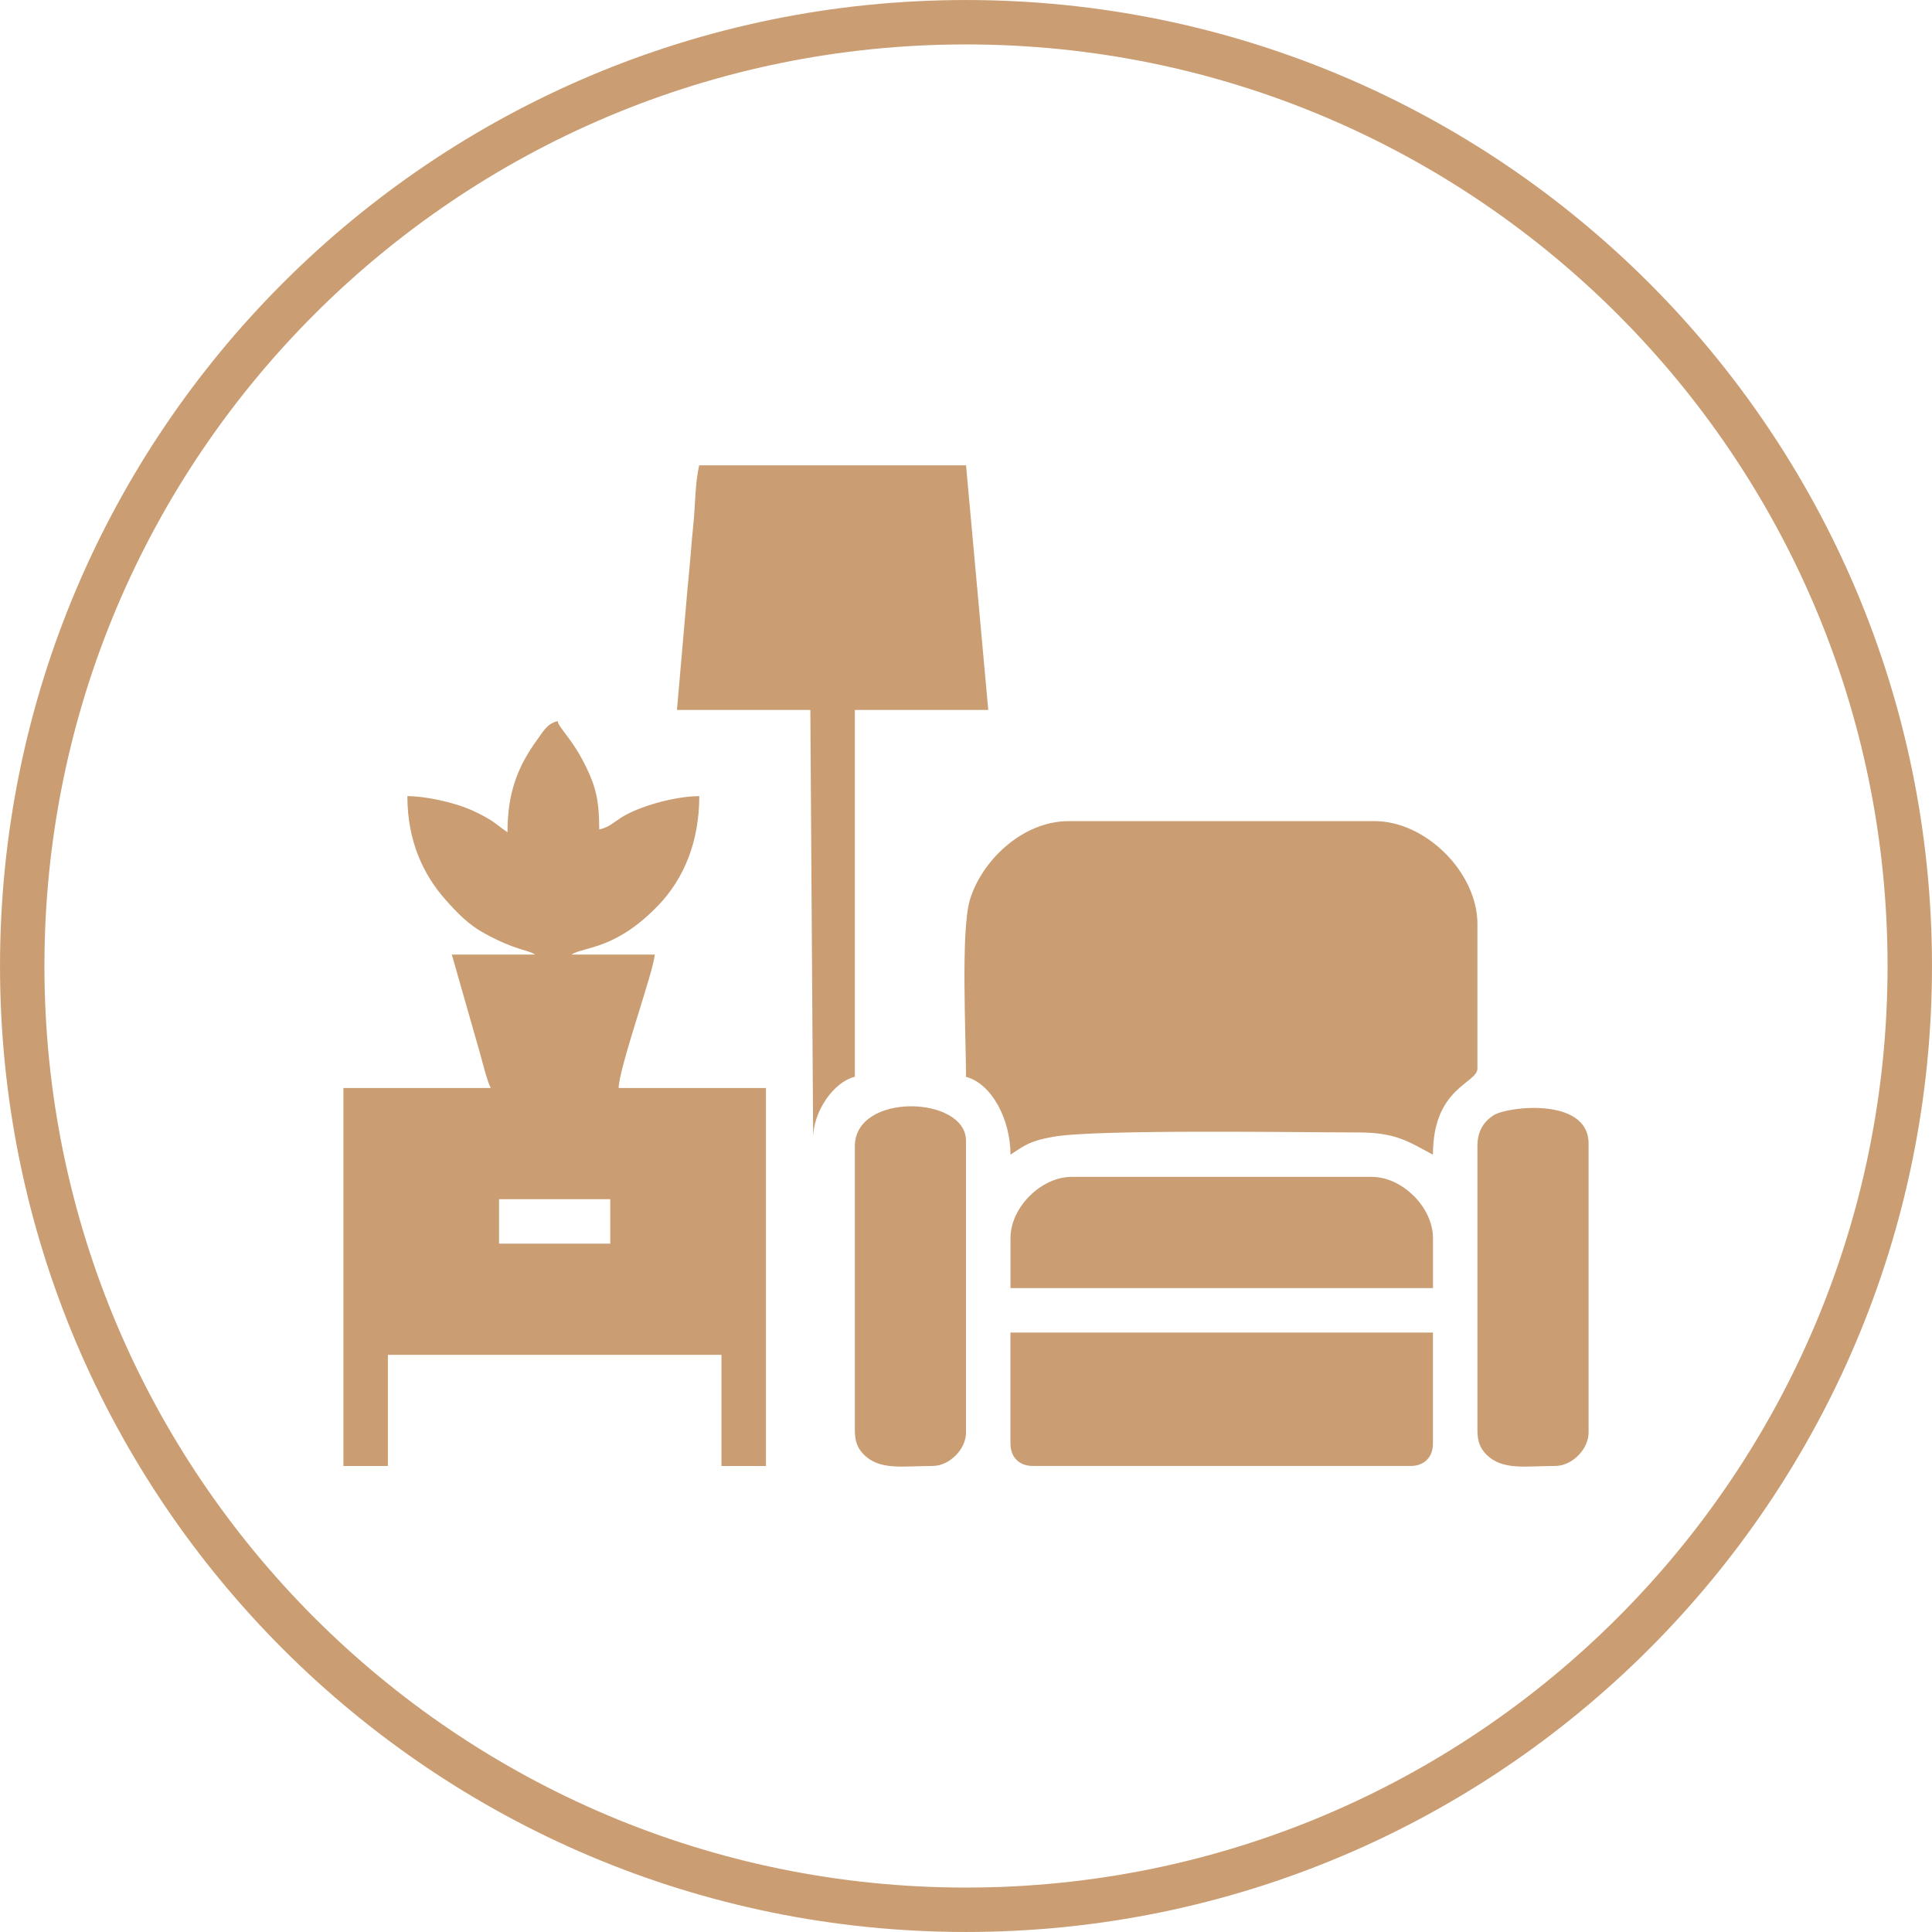 <?xml version="1.0" encoding="UTF-8"?>
<!DOCTYPE svg PUBLIC "-//W3C//DTD SVG 1.1//EN" "http://www.w3.org/Graphics/SVG/1.1/DTD/svg11.dtd">
<!-- Creator: CorelDRAW 2021 (64-Bit) -->
<svg xmlns="http://www.w3.org/2000/svg" xml:space="preserve" width="12.999mm" height="12.999mm" version="1.1" style="shape-rendering:geometricPrecision; text-rendering:geometricPrecision; image-rendering:optimizeQuality; fill-rule:evenodd; clip-rule:evenodd"
viewBox="0 0 497.26 497.26"
 xmlns:xlink="http://www.w3.org/1999/xlink"
 xmlns:xodm="http://www.corel.com/coreldraw/odm/2003">
 <defs>
  <style type="text/css">
   <![CDATA[
    .str0 {stroke:#CA9D72;stroke-width:11.43;stroke-miterlimit:22.926}
    .fil0 {fill:none}
    .fil1 {fill:#CA9D72}
   ]]>
  </style>
   <clipPath id="id0">
    <path d="M248.63 5.72c134.16,0 242.91,108.76 242.91,242.91 0,134.16 -108.76,242.91 -242.91,242.91 -134.16,0 -242.91,-108.76 -242.91,-242.91 0,-134.16 108.76,-242.91 242.91,-242.91z"/>
   </clipPath>
 </defs>
 <g id="Layer_x0020_1">
  <g>
   <path class="fil0 str0" d="M248.63 5.72c134.16,0 242.91,108.76 242.91,242.91 0,134.16 -108.76,242.91 -242.91,242.91 -134.16,0 -242.91,-108.76 -242.91,-242.91 0,-134.16 108.76,-242.91 242.91,-242.91z"/>
  </g>
  <g>
  </g>
  <g style="clip-path:url(#id0)">
   <g>
    <g>
     <path id="_1" class="fil1" d="M128.45 308.64l28.62 0 0 11.45 -28.62 0 0 -11.45zm2.15 -94.43c-1.74,-1.16 -3.1,-2.45 -5.03,-3.56 -1.85,-1.07 -3.84,-2.05 -5.79,-2.79 -3.62,-1.38 -10.17,-2.95 -14.93,-2.95 0,11.65 4.18,20.31 9.82,26.66 3.05,3.44 5.82,6.35 9.97,8.63 8.11,4.46 11.01,4.16 13.11,5.49l-21.46 0 7.31 25.6c0.67,2.38 1.64,6.52 2.7,8.74l-37.91 0 0 97.29 11.45 0 0 -28.62 85.85 0 0 28.62 11.45 0 0 -97.29 -37.91 0c0.12,-5.43 8.91,-29.7 9.3,-34.34l-21.46 0c3.32,-2.11 11.3,-1.16 22.37,-12.68 6.64,-6.92 10.54,-16.46 10.54,-28.1 -6.11,0 -15.53,2.58 -20.18,5.57 -2.02,1.3 -3.01,2.42 -5.57,3.01 0,-7.3 -0.86,-10.9 -3.33,-15.99 -3.59,-7.41 -6.83,-9.76 -7.4,-11.91 -2.74,0.73 -3.63,2.58 -5.23,4.79 -5.19,7.13 -7.65,13.91 -7.65,23.83z"/>
     <path class="fil1" d="M248.63 277.16c6.71,1.79 11.45,11.07 11.45,20.03 3.89,-2.6 5.23,-3.59 11.11,-4.62 11.22,-1.97 64.25,-1.1 78.31,-1.1 9.91,0 13.01,2.39 19.31,5.72 0,-17.37 11.45,-18.31 11.45,-22.18l0 -37.2c0,-13.2 -13.27,-26.47 -26.47,-26.47l-78.69 0c-12.21,0 -22.58,10.52 -25.48,20.3 -2.36,7.98 -0.99,34.72 -0.99,45.51z"/>
     <path class="fil1" d="M174.23 182.73l34.34 0 0.72 110.16c0,-6.87 5.34,-14.48 10.73,-15.74l0 -94.43 34.34 0 -5.72 -62.96 -68.67 0c-1.12,4.78 -0.97,10.12 -1.55,15.62 -0.51,4.89 -0.85,10.23 -1.43,15.74l-2.75 31.59z"/>
     <path class="fil1" d="M260.08 371.59c0,3.46 2.26,5.72 5.72,5.72l97.29 0c3.46,0 5.72,-2.26 5.72,-5.72l0 -28.62 -108.74 0 0 28.62z"/>
     <path class="fil1" d="M260.08 318.65l0 12.88 108.74 0 0 -12.88c0,-7.87 -7.87,-15.74 -15.74,-15.74l-77.26 0c-7.87,0 -15.74,7.87 -15.74,15.74z"/>
     <path class="fil1" d="M220.02 295.04l0 72.97c0,3.03 0.7,4.71 2.27,6.32 4.12,4.21 10.12,2.98 17.76,2.98 4.3,0 8.58,-4.29 8.58,-8.58l0 -75.12c0,-11.58 -28.61,-12.56 -28.61,1.43z"/>
     <path class="fil1" d="M380.26 295.04l0 72.97c0,3.03 0.7,4.71 2.27,6.32 4.12,4.21 10.13,2.98 17.76,2.98 4.3,0 8.58,-4.29 8.58,-8.58l0 -74.4c0,-12.02 -20.91,-9.57 -24.45,-7.28 -2.52,1.63 -4.16,3.99 -4.16,8z"/>
    </g>
   </g>
  </g>
 </g>
</svg>

